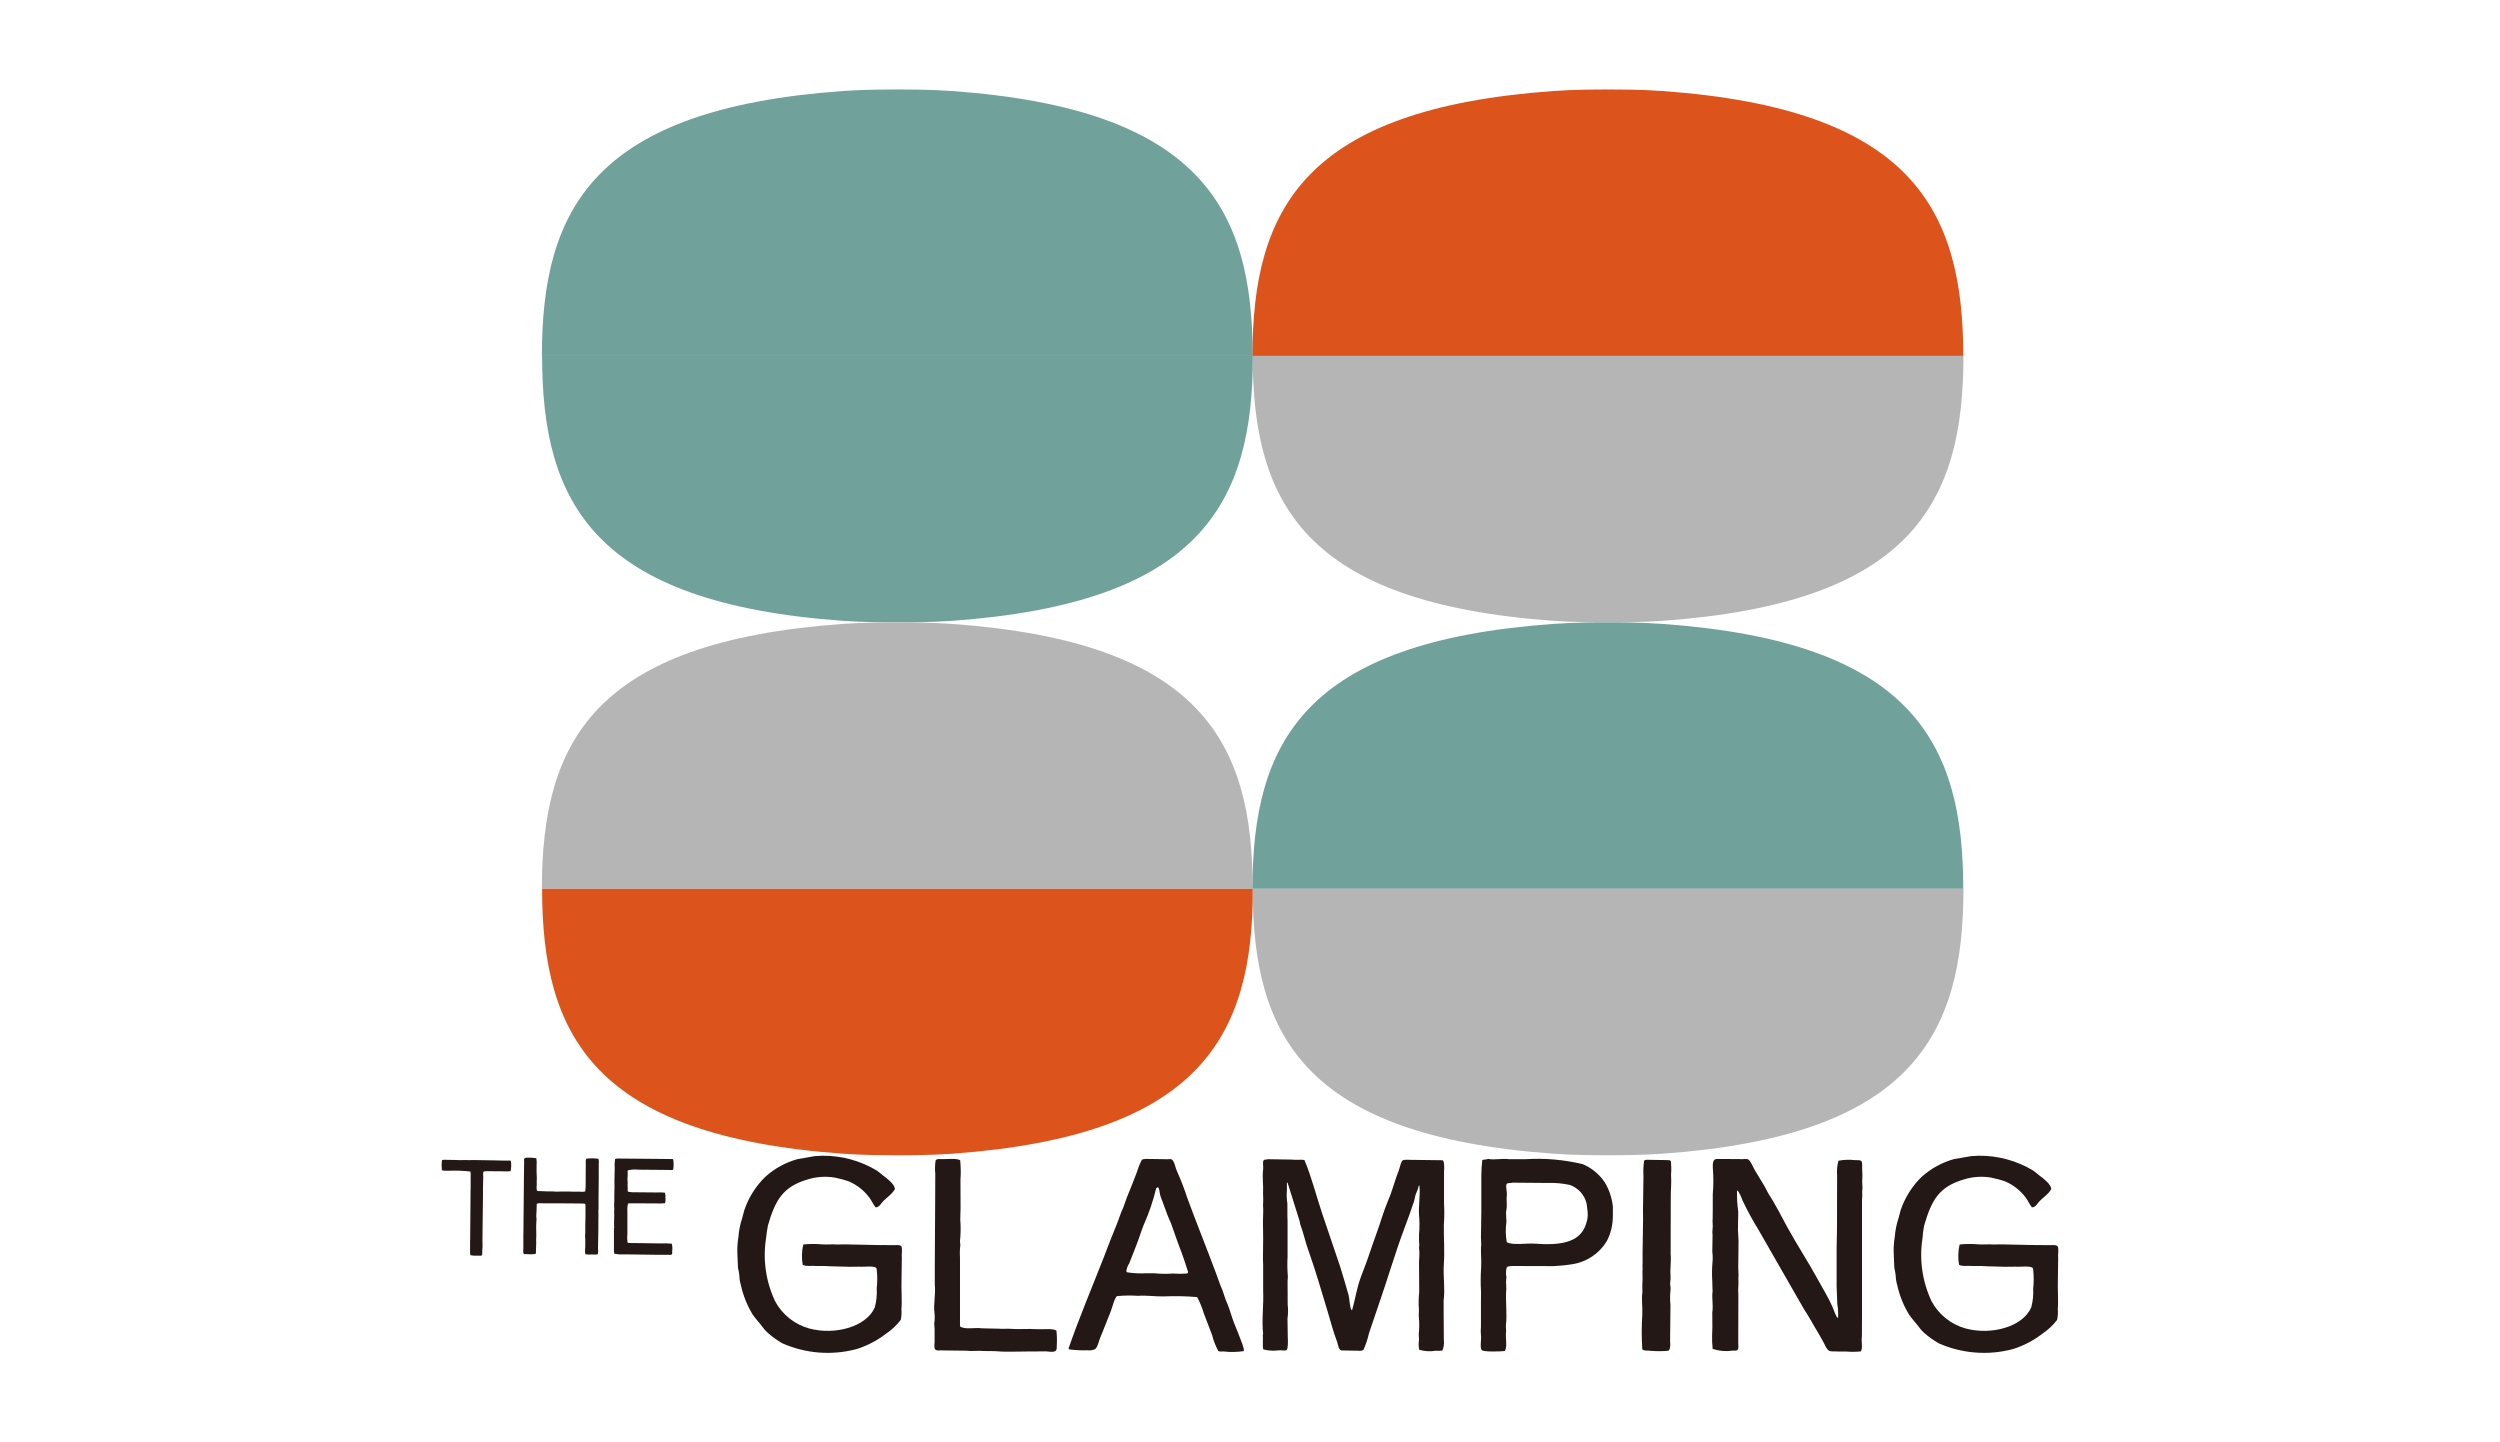 <svg enable-background="new 0 0 260 150" height="150" viewBox="0 0 260 150" width="260" xmlns="http://www.w3.org/2000/svg"><g transform="translate(-629.771 -263.604)"><path d="m760.05 300.62c0-15.31-5.4-25.69-31.28-27.55-2.21-.16-4.61-.16-5.68-.16s-3.46 0-5.68.16c-25.88 1.86-31.28 12.25-31.28 27.55" fill="#70a19a"/><path d="m686.15 300.62c0 15.31 5.4 25.69 31.28 27.55 2.21.16 4.61.16 5.68.16s3.46 0 5.68-.16c25.88-1.86 31.28-12.25 31.28-27.55" fill="#70a19a"/><path d="m833.95 300.62c0-15.31-5.4-25.69-31.28-27.55-2.21-.16-4.61-.16-5.68-.16s-3.46 0-5.68.16c-25.88 1.86-31.28 12.25-31.28 27.55" fill="#dc541b"/><path d="m760.05 300.62c0 15.31 5.4 25.69 31.28 27.55 2.21.16 4.61.16 5.68.16s3.46 0 5.68-.16c25.88-1.86 31.28-12.25 31.28-27.55" fill="#b5b5b6"/><path d="m760.05 356.04c0-15.3-5.4-25.69-31.28-27.55-2.21-.16-4.61-.16-5.68-.16s-3.46 0-5.68.16c-25.88 1.86-31.28 12.25-31.28 27.55" fill="#b5b5b6"/><path d="m686.15 356.04c0 15.31 5.4 25.69 31.28 27.55 2.21.16 4.61.16 5.68.16s3.46 0 5.68-.16c25.88-1.86 31.28-12.25 31.28-27.55" fill="#dc541b"/><path d="m833.95 356.04c0-15.3-5.4-25.69-31.28-27.55-2.21-.16-4.61-.16-5.68-.16s-3.46 0-5.68.16c-25.88 1.86-31.28 12.25-31.28 27.55" fill="#70a19a"/><path d="m760.05 356.04c0 15.31 5.4 25.69 31.28 27.55 2.21.16 4.61.16 5.68.16s3.46 0 5.68-.16c25.88-1.86 31.28-12.25 31.28-27.55" fill="#b5b5b6"/><g fill="#231815"><path d="m684.23 393.98c.05.08.21.04.31.05.18.02.93.06.97-.08.01-.09.01-.18 0-.27.01-.27.02-.55.03-.82l-.01-.34c.05-.53-.02-1.09.01-1.61l.03-.51-.03-.31c.04-.42.04-.85.05-1.27.16-.14.51-.06.76-.07h.65c.15-.01.3-.01.44 0h.57l1.36.01 1.01.01.21.02c.11.05.05.25.07.38v.96l-.02.85v.25.53c-.03.25-.03.5 0 .75v.51c.03.36-.1.75.03 1.03.22.04.45.04.68.02.19.02.38.01.57-.01.12-.21.01-.57.05-.84.01-.61.02-1.21.03-1.81v-.83c-.01-.33.03-.65 0-.98 0-.11.01-.23.02-.34v-.91c.01-.78.01-1.56.02-2.34 0-.45 0-.9 0-1.34.03-.18.02-.37-.03-.55-.42-.06-.84-.07-1.26-.01-.13.19-.02.67-.06.91 0 .58 0 1.17-.01 1.75.01.25-.01.5-.05.75-.18.04-.36.04-.53.02h-.68l-.58-.02h-.68c-.32.03-.63.02-.95-.01h-.54c-.34-.03-.69-.02-1.02-.04-.15-.21-.02-.65-.06-.96-.01-.12.02-.32.01-.44-.02-.44-.04-.85-.02-1.3.02-.24.01-.48-.03-.71-.35-.06-.71-.08-1.06-.06l-.18.08c-.08.11 0 .35-.03.5-.01.51-.01 1.01-.02 1.52-.01 1.39-.03 2.79-.04 4.19 0 .42 0 .84-.01 1.26 0 .15-.01.31-.01.46v1.27c.02.16-.06.59.03.69"/><path d="m693.62 391.33v.36 1.74c-.02.19 0 .38.05.57.33.06.67.08 1.01.06h.32l2.9.04h1.25c.15-.02.34.05.46-.02s.05-.22.07-.36c.04-.26.02-.52-.04-.77-.38-.04-.76-.05-1.14-.03l-2.1-.03-1.02-.01c-.11-.02-.29.02-.35-.07-.04-.31-.04-.62-.01-.93v-2.29c-.02-.27 0-.55.07-.82.09-.02.19-.03.29-.02h.81l1.89.01c.28.01.56.01.84-.02.12-.2.04-.62.06-.83l-.06-.27c-.28-.03-.57-.04-.85-.02l-2.13-.02c-.28.02-.55 0-.82-.05-.12-.06-.05-.33-.07-.48s0-.29 0-.44c-.03-.25-.03-.5 0-.75.03-.19-.05-.4.02-.56.37-.09.74-.11 1.12-.07l2.44.02.82.01h.25l.09-.07c.05-.34.05-.68 0-1.01-.07-.11-.28-.03-.42-.06l-.91-.01-4.48-.04c-.11.04-.19 0-.25.09-.04.32-.05.65-.03.97-.01.46-.02.93-.03 1.39 0 .13.01.27.01.41-.01.32-.01.63-.02.95v.34.27c-.03.29-.03.58 0 .87l-.02.2c.05.55-.05 1.19.01 1.74"/><path d="m676.46 385.36c.74-.03 1.49 0 2.22.08.07.12.03.38.04.52v1.1c0 .14-.01.29-.01.43-.01 1.61-.02 3.22-.04 4.83.01.11 0 .22-.01.33v1.02c-.01.16 0 .32.03.47.28.06.57.07.85.05.13 0 .31.03.36-.05s.01-.42.03-.56c.07-.47-.01-.86.02-1.35.02-1.46.03-2.91.05-4.36 0-.24 0-.47 0-.71.01-.41.02-.82.03-1.22.01-.14-.06-.36.03-.47s.54-.04.7-.06l1.37.01c.25.02.49.02.74-.01.08-.35.09-.71.03-1.07-.05-.07-.42-.02-.57-.03l-1.34-.03-1.94-.03c-.32.02-.66 0-.97 0-.33.02-.67.01-1-.01l-1.23-.02-.12.06c-.04.33-.04.67 0 1.01.06.1.54.06.73.07"/><path d="m726.96 400.18c.04.36.03.72-.03 1.07.01.19.03.38.04.56v1.3c.01.23-.09.63.06.83s.59.06.9.11l2.42.03c.55.08 1.2-.04 1.68.03l1.14.01c1.17.11 2.15.04 3.3.04l1.87-.01c.39-.04.84.14 1.18-.03.13-.06.17-.27.15-.47.04-.56.03-1.12-.03-1.67-.39-.25-1.52-.1-2.08-.14-.86-.07-1.8.04-2.72-.04-.29-.03-.8.03-1.11-.01l-1.83-.04c-.72-.11-1.84.17-2.29-.21v-7.18c-.03-.42-.02-.84.04-1.25-.01-.14-.03-.28-.04-.42.08-.75.09-1.5.03-2.25l.03-1.17c0-.99 0-1.97-.01-2.96.05-.68.04-1.36-.03-2.04-.43-.26-1.64-.06-2.25-.13-.12.05-.24.03-.3.13-.07.46-.09.92-.04 1.38 0 .91 0 1.82-.01 2.73-.01 2.26-.03 4.52-.04 6.77v2.04c.11 1-.16 2.06-.03 2.99"/><path d="m709.63 391.07c.77-2.65 1.55-4.07 4.22-4.83.88-.26 1.81-.32 2.72-.17.52.1 1.04.24 1.53.42.82.36 1.53.93 2.07 1.64.24.33.42.72.66 1.04.31 0 .48-.25.62-.44.4-.52 1.06-.86 1.39-1.46 0-.5-.87-1.15-1.2-1.39-.22-.16-.42-.36-.65-.52-1.73-1.05-3.72-1.59-5.74-1.56l-.73.04-1.79.31c-1.24.34-2.38.96-3.34 1.82-1 .96-1.75 2.15-2.2 3.46-.1.29-.13.55-.23.86-.21.62-.34 1.27-.39 1.93-.1.6-.14 1.21-.11 1.82.02.47.04.95.06 1.42.07.25.11.51.14.77.01.36.07.71.17 1.06.24 1.07.65 2.09 1.22 3.03.31.45.7.85 1.01 1.27.16.23.34.44.55.62.46.41.97.78 1.51 1.09 2.45 1.09 5.21 1.3 7.8.59 1.07-.35 2.08-.87 2.97-1.56.6-.4 1.13-.89 1.56-1.46.08-.37.1-.74.07-1.11.08-.9-.03-2.14.01-3.07.01-.75.02-1.49.03-2.24-.05-.4.09-.89-.04-1.21-.07-.14-.39-.17-.62-.14l-1.83-.01-3.35-.07-.94.01c-.42-.04-1.03.02-1.48-.01-.66-.06-1.33-.06-1.99.01-.16.69-.18 1.41-.06 2.11.34.21.97.07 1.46.13h.87c.86.06 1.68.04 2.48.08l1.04-.01c.48.05 1.75-.16 1.84.21.08.68.09 1.37.01 2.06.04.66-.03 1.32-.2 1.96-.88 2.04-4.16 2.91-6.81 2.2-1.53-.42-2.82-1.45-3.56-2.84-.96-2.04-1.29-4.32-.94-6.55.05-.45.11-.89.19-1.31"/><path d="m829.88 391.07c.77-2.65 1.54-4.07 4.22-4.83.88-.26 1.81-.32 2.72-.17.52.1 1.04.24 1.54.42.82.36 1.53.93 2.07 1.64.24.33.42.72.66 1.04.31 0 .48-.25.62-.44.4-.52 1.06-.86 1.39-1.46 0-.5-.87-1.15-1.2-1.39-.22-.16-.42-.36-.65-.52-1.73-1.05-3.72-1.59-5.74-1.56l-.73.04-1.79.31c-1.24.34-2.38.97-3.34 1.82-1 .96-1.75 2.15-2.2 3.46-.1.29-.13.55-.23.86-.21.63-.34 1.27-.39 1.93-.1.6-.14 1.21-.11 1.82.02.47.04.95.06 1.42.06.25.11.51.14.77.01.36.07.71.17 1.06.24 1.07.65 2.09 1.22 3.03.31.45.7.85 1.01 1.27.16.23.34.44.55.62.46.41.97.78 1.51 1.09 2.45 1.09 5.21 1.3 7.8.59 1.07-.35 2.08-.87 2.97-1.56.6-.4 1.13-.89 1.56-1.46.08-.37.1-.74.07-1.11.08-.9-.03-2.14.01-3.07.01-.75.02-1.49.03-2.24-.05-.4.09-.89-.04-1.21-.07-.14-.39-.17-.62-.14l-1.83-.01-3.35-.07-.94.01c-.42-.04-1.03.02-1.48-.01-.66-.06-1.33-.06-1.99.01-.16.69-.18 1.41-.06 2.11.34.21.97.07 1.46.13h.87c.86.06 1.68.04 2.48.08l1.04-.01c.48.05 1.75-.16 1.85.21.08.68.09 1.37.01 2.06.04.66-.03 1.32-.2 1.96-.88 2.04-4.16 2.91-6.81 2.2-1.53-.42-2.82-1.45-3.56-2.84-.96-2.04-1.29-4.32-.94-6.55.03-.45.08-.89.17-1.31"/><path d="m742.8 404.02c.3.06.6.02.87-.11.3-.27.35-.78.52-1.18.38-.88.72-1.84 1.09-2.72.15-.35.4-1.44.66-1.61.73-.07 1.46-.08 2.18-.03.85-.07 1.8.08 2.64.06 1.17-.05 2.34-.03 3.51.07.29.53.52 1.09.69 1.67.29.76.58 1.52.87 2.28.14.57.36 1.12.63 1.64.14.13.38.04.59.07.69.08 1.38.06 2.07-.04.11-.18-.29-1.11-.38-1.35-.26-.72-.61-1.46-.84-2.18-.18-.61-.39-1.21-.65-1.79-.11-.34-.22-.68-.34-1.01-.27-.59-.46-1.22-.71-1.87-.95-2.55-2-5.14-2.94-7.7-.31-.96-.68-1.91-1.09-2.83-.16-.32-.25-1.04-.54-1.2-.18-.1-.4.01-.65-.03l-2.1-.03c-.13.05-.28.01-.36.1-.22.43-.4.89-.54 1.35-.33.83-.66 1.73-1.01 2.55l-.38 1.06c-.28.58-.46 1.22-.72 1.85-.46 1.09-.87 2.2-1.31 3.34-1.22 3.12-2.55 6.25-3.66 9.46l.06.1c.61.08 1.22.11 1.83.1m4.38-8.94c.21-.55.42-1.09.63-1.61.35-.84.58-1.64.9-2.46.56-1.25 1-2.54 1.32-3.87l.14-.07h.07c.15.23.13.64.23.91.23.65.49 1.29.73 1.97.11.29.23.57.36.84l.62 1.76c.42 1.08.81 2.18 1.17 3.35l-.11.13c-.5.04-1 .04-1.49 0-.65.05-1.31.04-1.96-.03h-.76c-.69.04-1.38.01-2.05-.1l-.06-.1c.03-.26.12-.51.24-.74z"/><path d="m823.47 387.21c0-.26-.02-.52-.03-.77.03-.4.03-.81 0-1.21-.03-.24.05-.69-.08-.86-.09-.14-.44-.11-.66-.11-.58-.07-1.16-.05-1.73.06-.14.5-.18 1.03-.14 1.55 0 1.84 0 3.67-.01 5.5-.01.69-.03 1.39-.04 2.08v3.91c.02.62.05 1.24.07 1.86.09.48.11.97.08 1.46-.18-.02-.47-.89-.56-1.11-.44-1.03-1.03-1.95-1.55-2.91-1-1.84-2.18-3.62-3.18-5.45-.64-1.17-1.23-2.38-1.96-3.48-.14-.27-.28-.54-.42-.8-.32-.52-.64-1.06-.96-1.58-.19-.31-.41-.94-.68-1.14-.19-.15-.6-.01-.89-.06l-1.44-.01h-1.04c-.38.06-.36.61-.34 1 .07.88.07 1.76-.01 2.63v1.24c0 .42 0 .85-.01 1.27-.05.4.05.75-.01 1.13-.03.22-.03.44 0 .66 0 .56-.02 1.13-.03 1.69.04.29.05.58.04.87-.07.74-.09 1.49-.04 2.24.01.35.02.7.03 1.06-.1.6.09 1.42-.03 2.17 0 .52.01 1.03.01 1.55-.01.29-.02.59-.03.89-.01.45.01.9.06 1.35.67.22 1.37.28 2.07.18.16-.03.42.06.51-.08.18-.15.05-.64.08-.91 0-1.12 0-2.24.01-3.36v-1.54c-.05-.4.03-.95.01-1.32-.01-.2-.01-.4.01-.6-.01-.26-.02-.53-.03-.79.01-.93.02-1.87.03-2.8-.02-.38-.04-.77-.06-1.15.01-.63.02-1.26.03-1.89-.1-.74-.15-1.48-.13-2.22.21.04.51.87.6 1.09.49 1.03 1.04 2.04 1.64 3.01 1.55 2.73 3.13 5.44 4.69 8.18.23.4.53.82.75 1.22.42.77.91 1.52 1.31 2.28.15.29.31.73.59.89.22.12.57.04.86.08h.89c.51.05 1.03.04 1.55-.01.23-.36.02-.99.11-1.59 0-.8 0-1.6.01-2.39v-11.67c.01-.19.02-.38.03-.58-.02-.23-.01-.46.01-.69"/><path d="m800.57 403.94c.23.18.5.1.89.15.61.05 1.22.05 1.82-.01.2-.09.23-.66.18-.97.01-1.26.03-2.52.04-3.77-.06-.54-.05-1.08.01-1.62.03-.26-.07-.49-.04-.73.04-.22.05-.45.04-.68-.07-.7.08-1.53.01-2.27v-1.73c0-1.33 0-2.67.01-4-.01-.89.09-1.69.03-2.56.04-.45.03-.9-.01-1.35-.1-.21-.41-.12-.65-.15l-1.94-.03-.2.08c-.08.54-.1 1.08-.07 1.62-.02 1.21-.04 2.43-.05 3.64 0 .29 0 .57.01.86-.02 1.13-.04 2.26-.05 3.39v1.2c-.02.15-.02.3 0 .45-.04.59.03 1.09-.03 1.79 0 .25.01.5.01.75-.11.72.03 1.6-.01 2.31-.08 1.22-.08 2.44 0 3.66"/><path d="m783.8 397.96c0 .32 0 .64-.01.96v2.69c-.03.28-.03.55 0 .83.07.45-.13 1.24.07 1.56.15.23 1.97.16 2.41.11.29-.41.05-1.38.13-1.96.03-.22-.04-.5-.01-.75.14-1.18-.07-2.57.04-3.8-.01-.22-.02-.45-.03-.68.01-.17.03-.34.04-.51-.07-.34-.06-.68.04-1.01.11-.18 1.05-.13 1.39-.13l3.46.01c.66-.03 1.31-.09 1.96-.2 1.52-.23 2.85-1.14 3.62-2.46.41-.81.61-1.71.6-2.62v-.91c-.09-.89-.38-1.75-.84-2.52-.56-.84-1.35-1.49-2.28-1.89-1.95-.47-3.97-.65-5.97-.52h-1.7c-.8-.11-1.44.11-2.18-.03-.17.07-.45.06-.61.11-.06.52-.09 1.04-.1 1.56v3.87c-.01.87-.03 1.75-.04 2.62.02.25.03.51.03.76-.08.66.04 1.59-.01 2.37-.06.86-.06 1.7-.01 2.54m2.61-7.99c-.02-.19-.01-.38.03-.56.09-.52-.02-1.05.04-1.49.05-.34-.14-.9-.03-1.15.09-.2.42-.09.63-.17l3.7.03c.76-.03 1.52.05 2.27.21.86.31 1.52 1.04 1.73 1.93.03.27.07.55.1.82.05.46-.01.93-.18 1.36-.64 1.97-2.84 2.18-5.36 1.99-.78-.06-2.23.2-2.86-.15-.13-.69-.14-1.4-.04-2.1-.01-.24-.02-.47-.03-.72z"/><path d="m761.1 402.38c.06.51-.05 1.13.05 1.56.52.14 1.06.17 1.59.1.25-.04.64.08.84-.03.15-.09.15-1.02.12-1.31-.01-.66-.02-1.31-.03-1.97.07-.48.08-.96.02-1.44 0-.82 0-1.63-.01-2.45l.03-.48c-.06-.69-.07-1.39-.03-2.08 0-.49 0-.99 0-1.48 0-.71 0-1.43 0-2.14-.01-.22-.01-.43-.02-.65 0-.42 0-.84 0-1.25-.08-.46-.09-.92-.05-1.38 0-.25 0-.5 0-.75v-.03l.07.01c.42 1.33.83 2.65 1.25 3.98.02.11.04.22.06.32.35.94.55 1.92.91 2.9.7 1.96 1.3 4.07 1.91 6.07.34 1.11.62 2.25 1.03 3.3.12.31.11.79.45.87l1.77.03c.17.04.35 0 .51-.09.25-.55.44-1.12.57-1.71.33-.98.66-1.98 1.01-2.98.93-2.65 1.7-5.35 2.69-7.98.34-.91.7-1.88 1-2.81.05-.22.1-.43.15-.65.14-.3.26-.62.33-.94l.03-.01h.04c.11 1-.11 2.09-.04 3.04.06.67.06 1.35 0 2.03v.68c.01.15.02.31.03.46l-.03.21c.05.48.05.96 0 1.44.01 1.07.01 2.15.02 3.22-.07.6-.08 1.21-.03 1.82 0 .2-.02.4-.02.61.07.65.07 1.31 0 1.96.01.18.02.37.03.56-.06.35-.05.7.02 1.04.56.16 1.15.2 1.73.1.22.02.45.02.68-.02.14-.34.2-.71.15-1.07 0-.97-.01-1.94-.02-2.91 0-.41 0-.83 0-1.24.17-1.22-.07-2.48.02-3.76.1-1.38-.02-2.83 0-4.1.06-.74.06-1.48.02-2.22 0-1.11 0-2.22 0-3.32.04-.28.04-1.12-.15-1.17l-3.03-.04c-.29.02-.91-.07-1.11.05s-.31.78-.4 1c-.41 1.01-.67 2.14-1.11 3.14-.49 1.15-.82 2.37-1.26 3.57-.42 1.12-.76 2.26-1.2 3.4-.22.57-.48 1.22-.65 1.83-.24.87-.4 1.76-.65 2.64l-.04.01c-.23-.31-.21-1.16-.33-1.59-.29-1.03-.56-1.92-.86-2.91-.63-1.88-1.27-3.76-1.91-5.64-.61-1.84-1.09-3.76-1.82-5.49-.36-.06-.91.02-1.27-.04l-2.52-.04c-.15.06-.36 0-.45.12-.14.22-.01.66-.05.91-.11.74.04 1.73-.01 2.51 0 .23.01.47.02.7-.03.36-.03.71 0 1.07-.01.39-.02.79-.03 1.18.01.58.02 1.15.02 1.73 0 .7-.01 1.41-.02 2.11 0 .24.01.48.02.72v2.59c.07 1.56-.17 3.09 0 4.55"/></g></g></svg>
